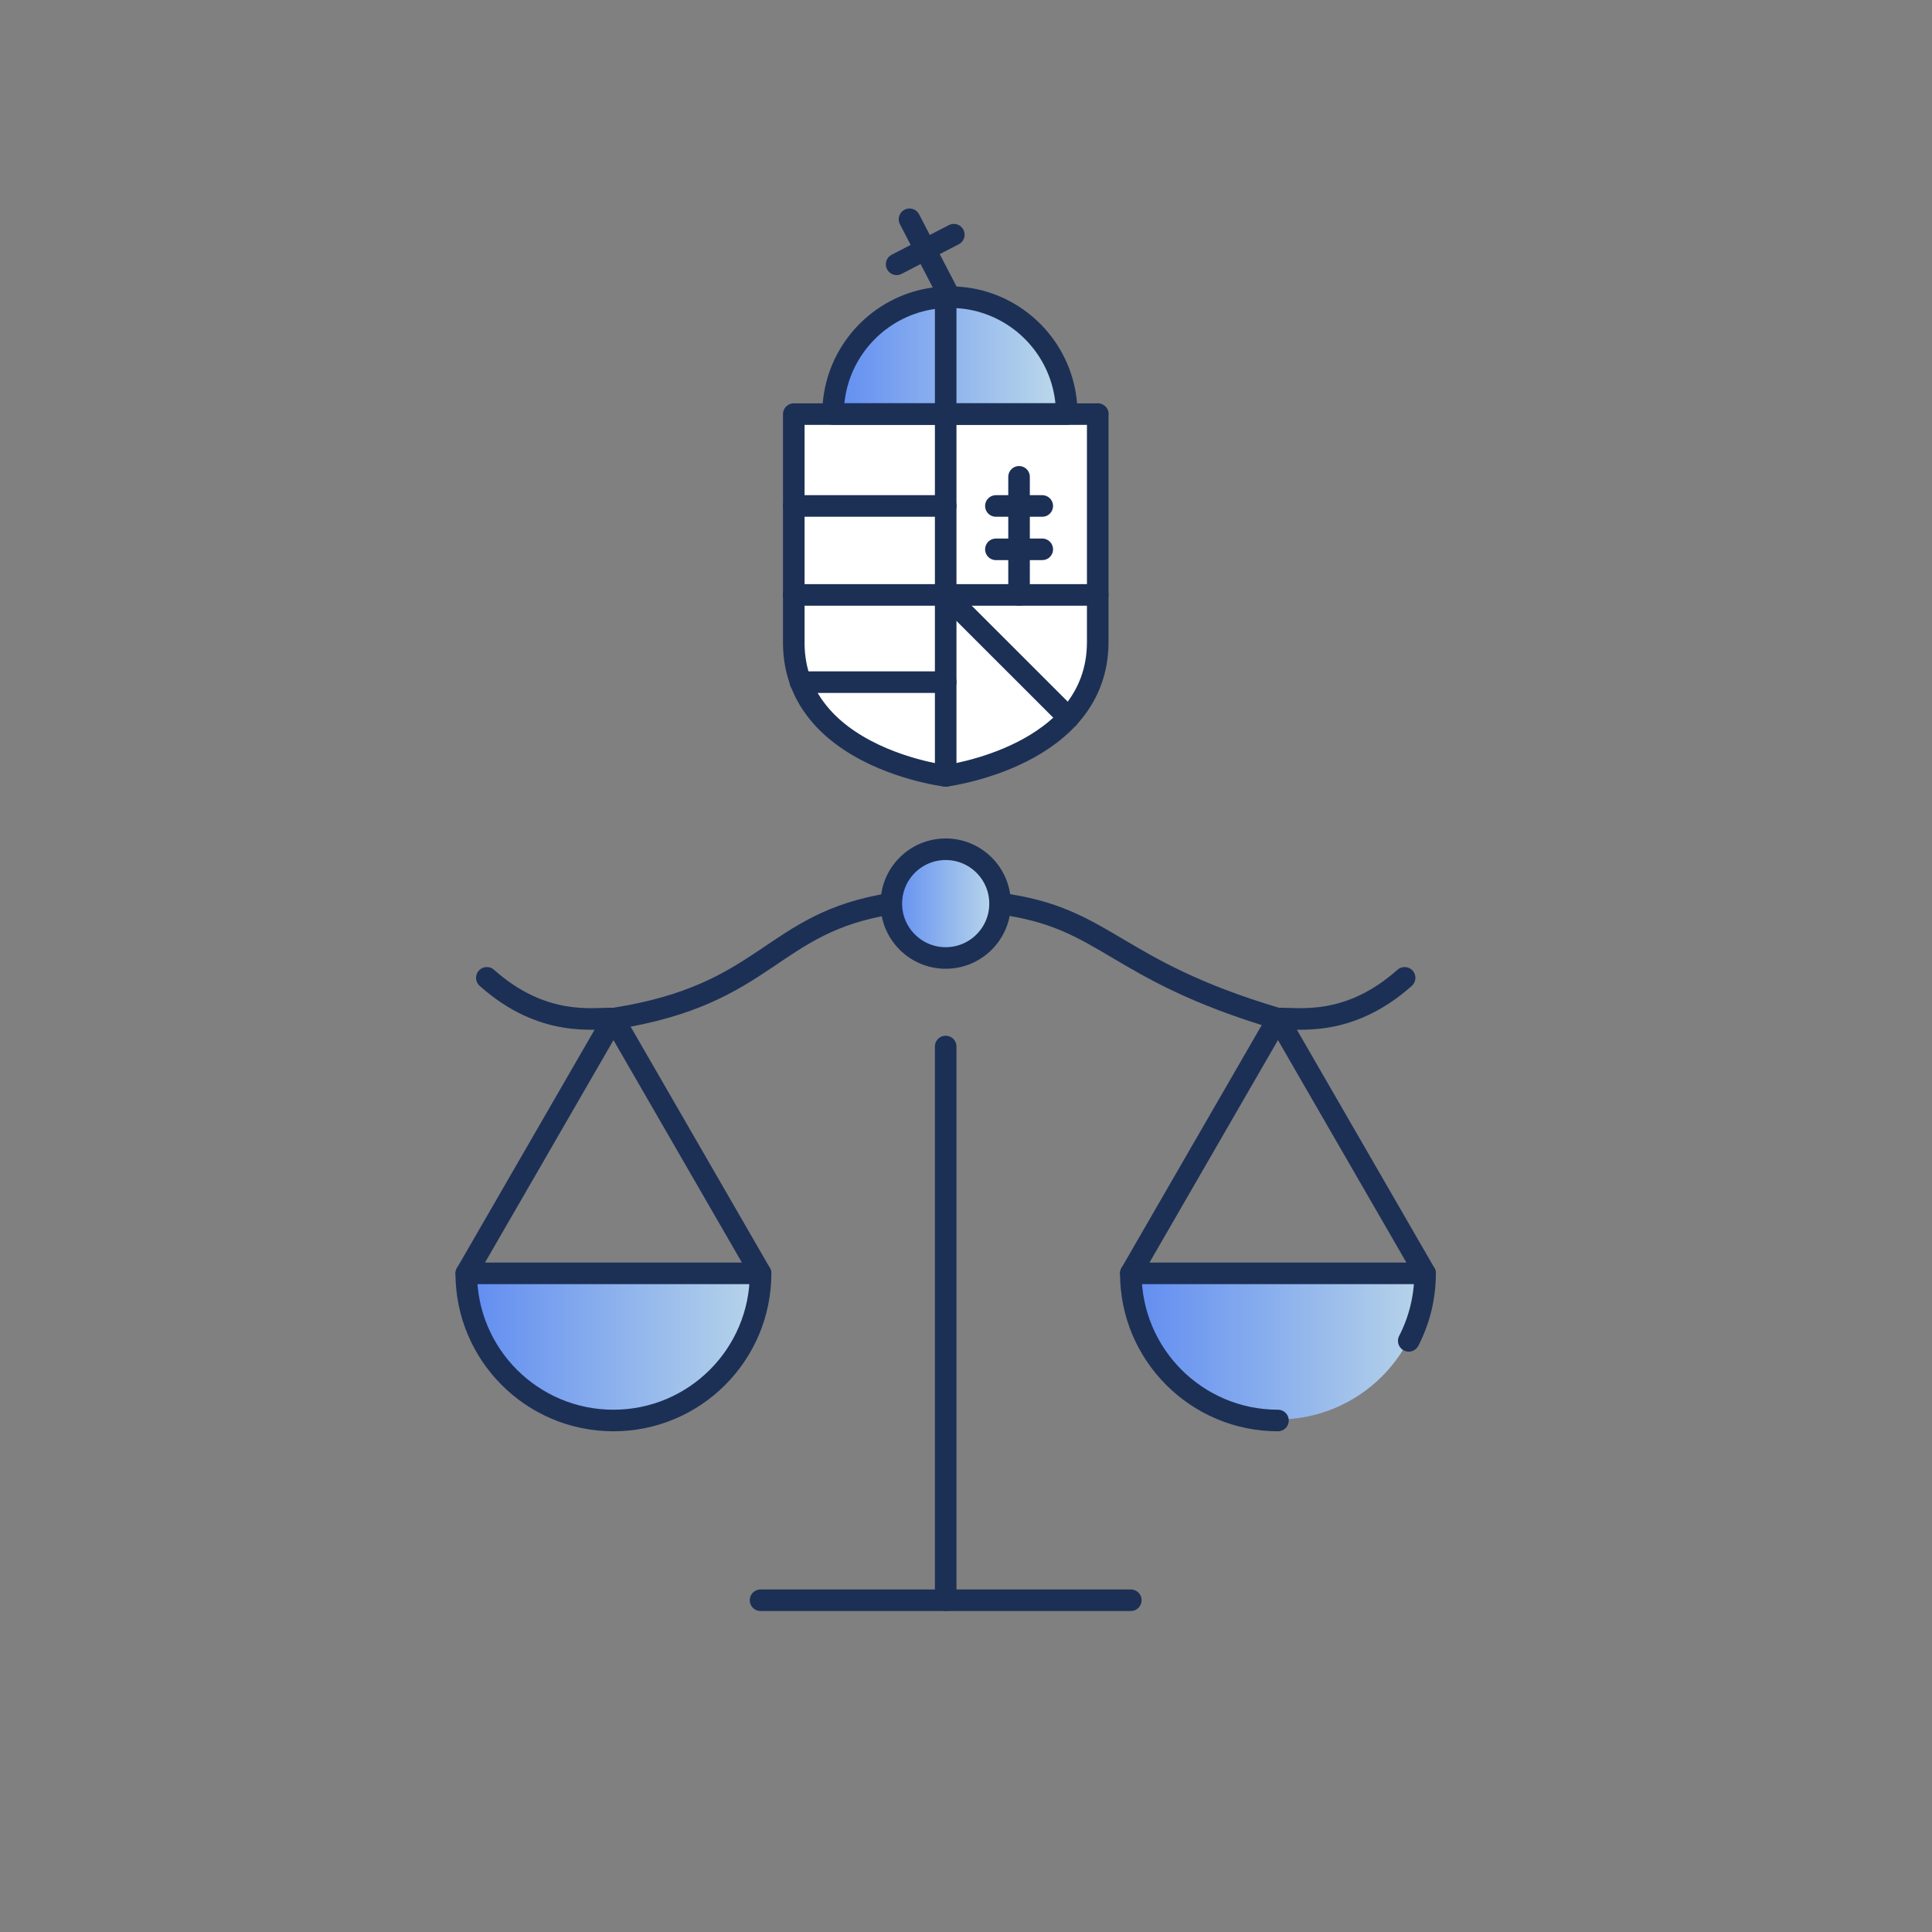 <svg width="72" height="72" viewBox="0 0 72 72" fill="none" xmlns="http://www.w3.org/2000/svg">
<rect x="0" y="0" width="72" height="72" fill="#808080" stroke="none"/>
<g id="14_nemzeti_jogszabalytar">
<path id="Vector" d="M39.754 15.428H31.046C31.046 13.463 32.351 11.801 34.136 11.26C34.533 11.139 34.961 11.075 35.401 11.075C35.84 11.075 36.264 11.136 36.666 11.26C38.454 11.801 39.754 13.463 39.754 15.428Z" fill="url(#paint0_linear_2563_90784)"/>
<g id="Group">
<path id="Vector_2" d="M40.909 15.43V23.927C40.909 28.191 35.243 28.915 35.243 28.915C35.243 28.915 33.262 28.676 31.646 27.591C31.276 27.344 30.922 27.049 30.619 26.706C30.451 26.513 30.292 26.304 30.156 26.079C30.056 25.91 29.965 25.736 29.89 25.548C29.869 25.5 29.85 25.449 29.831 25.398C29.681 24.991 29.593 24.541 29.582 24.037C29.582 24.002 29.582 23.964 29.582 23.929V15.433H40.914L40.909 15.43Z" fill="white" stroke="#1C3056" stroke-width="0.804" stroke-linecap="round" stroke-linejoin="round"/>
<path id="Vector_3" d="M39.754 15.428H31.046C31.046 13.463 32.351 11.801 34.136 11.26C34.533 11.139 34.961 11.075 35.401 11.075C35.84 11.075 36.264 11.136 36.666 11.26C38.454 11.801 39.754 13.463 39.754 15.428Z" stroke="#1C3056" stroke-width="0.804" stroke-linecap="round" stroke-linejoin="round"/>
<path id="Vector_4" d="M35.401 11.075L33.895 8.172" stroke="#1C3056" stroke-width="0.804" stroke-linecap="round" stroke-linejoin="round"/>
<path id="Vector_5" d="M33.415 9.85L35.546 8.746" stroke="#1C3056" stroke-width="0.804" stroke-linecap="round" stroke-linejoin="round"/>
<path id="Vector_6" d="M35.243 28.915V11.075" stroke="#1C3056" stroke-width="0.804" stroke-linecap="round" stroke-linejoin="round"/>
<path id="Vector_7" d="M29.579 22.171H40.909" stroke="#1C3056" stroke-width="0.804" stroke-linecap="round" stroke-linejoin="round"/>
<path id="Vector_8" d="M35.243 18.856H29.579" stroke="#1C3056" stroke-width="0.804" stroke-linecap="round" stroke-linejoin="round"/>
<path id="Vector_9" d="M37.114 18.856H38.842" stroke="#1C3056" stroke-width="0.804" stroke-linecap="round" stroke-linejoin="round"/>
<path id="Vector_10" d="M37.114 20.472H38.842" stroke="#1C3056" stroke-width="0.804" stroke-linecap="round" stroke-linejoin="round"/>
<path id="Vector_11" d="M35.243 25.422H29.829" stroke="#1C3056" stroke-width="0.804" stroke-linecap="round" stroke-linejoin="round"/>
<path id="Vector_12" d="M35.243 22.171L39.821 26.746" stroke="#1C3056" stroke-width="0.804" stroke-linecap="round" stroke-linejoin="round"/>
<path id="Vector_13" d="M37.977 22.171V17.77" stroke="#1C3056" stroke-width="0.804" stroke-linecap="round" stroke-linejoin="round"/>
</g>
<path id="Vector_14" d="M42.142 47.417C42.142 50.445 44.597 52.9 47.626 52.9C50.654 52.9 53.109 50.445 53.109 47.417" fill="url(#paint1_linear_2563_90784)"/>
<path id="Vector_15" d="M17.379 47.454C17.379 50.483 19.834 52.938 22.863 52.938C25.891 52.938 28.346 50.483 28.346 47.454" fill="url(#paint2_linear_2563_90784)"/>
<path id="Vector_16" d="M35.243 39V59.636" stroke="#1C3056" stroke-width="0.804" stroke-linecap="round" stroke-linejoin="round"/>
<path id="Vector_17" d="M33.219 33.675C28.692 34.385 28.655 37.057 22.887 37.958" stroke="#1C3056" stroke-width="0.804" stroke-linecap="round" stroke-linejoin="round"/>
<path id="Vector_18" d="M47.602 37.958C41.437 36.13 41.271 34.203 37.269 33.675" stroke="#1C3056" stroke-width="0.804" stroke-linecap="round" stroke-linejoin="round"/>
<path id="Vector_19" d="M17.379 47.454L22.863 37.958L28.344 47.454H17.379Z" stroke="#1C3056" stroke-width="0.804" stroke-linecap="round" stroke-linejoin="round"/>
<path id="Vector_20" d="M28.344 47.454C28.344 50.483 25.889 52.938 22.86 52.938C19.831 52.938 17.376 50.483 17.376 47.454" stroke="#1C3056" stroke-width="0.804" stroke-linecap="round" stroke-linejoin="round"/>
<path id="Vector_21" d="M53.109 47.454L47.626 37.958L42.142 47.454H53.109Z" stroke="#1C3056" stroke-width="0.804" stroke-linecap="round" stroke-linejoin="round"/>
<path id="Vector_22" d="M42.142 47.454C42.142 50.483 44.597 52.938 47.626 52.938M53.109 47.454C53.109 48.361 52.889 49.216 52.5 49.969" stroke="#1C3056" stroke-width="0.804" stroke-linecap="round" stroke-linejoin="round"/>
<path id="Vector_23" d="M35.243 35.701C36.362 35.701 37.269 34.794 37.269 33.675C37.269 32.556 36.362 31.649 35.243 31.649C34.124 31.649 33.217 32.556 33.217 33.675C33.217 34.794 34.124 35.701 35.243 35.701Z" fill="url(#paint3_linear_2563_90784)"/>
<path id="Vector_24" d="M35.243 35.701C36.362 35.701 37.269 34.794 37.269 33.675C37.269 32.556 36.362 31.649 35.243 31.649C34.124 31.649 33.217 32.556 33.217 33.675C33.217 34.794 34.124 35.701 35.243 35.701Z" stroke="#1C3056" stroke-width="0.804" stroke-linecap="round" stroke-linejoin="round"/>
<path id="Vector_25" d="M28.344 59.636H42.142" stroke="#1C3056" stroke-width="0.804" stroke-linecap="round" stroke-linejoin="round"/>
<path id="Vector_26" d="M22.863 37.958C22.134 37.934 20.241 38.309 18.143 36.441" stroke="#1C3056" stroke-width="0.804" stroke-linecap="round" stroke-linejoin="round"/>
<path id="Vector_27" d="M47.626 37.958C48.355 37.934 50.247 38.309 52.346 36.441" stroke="#1C3056" stroke-width="0.804" stroke-linecap="round" stroke-linejoin="round"/>
</g>
<defs>
<linearGradient id="paint0_linear_2563_90784" x1="31.046" y1="13.251" x2="39.754" y2="13.251" gradientUnits="userSpaceOnUse">
<stop stop-color="#608DF2"/>
<stop offset="0.94" stop-color="#B9D6EA"/>
</linearGradient>
<linearGradient id="paint1_linear_2563_90784" x1="42.142" y1="50.158" x2="53.109" y2="50.158" gradientUnits="userSpaceOnUse">
<stop stop-color="#608CF1"/>
<stop offset="1" stop-color="#B8D5E9"/>
</linearGradient>
<linearGradient id="paint2_linear_2563_90784" x1="17.379" y1="50.196" x2="28.344" y2="50.196" gradientUnits="userSpaceOnUse">
<stop stop-color="#608CF1"/>
<stop offset="1" stop-color="#B8D5E9"/>
</linearGradient>
<linearGradient id="paint3_linear_2563_90784" x1="33.219" y1="33.675" x2="37.269" y2="33.675" gradientUnits="userSpaceOnUse">
<stop stop-color="#608DF2"/>
<stop offset="0.94" stop-color="#B9D6EA"/>
</linearGradient>
</defs>
</svg>
